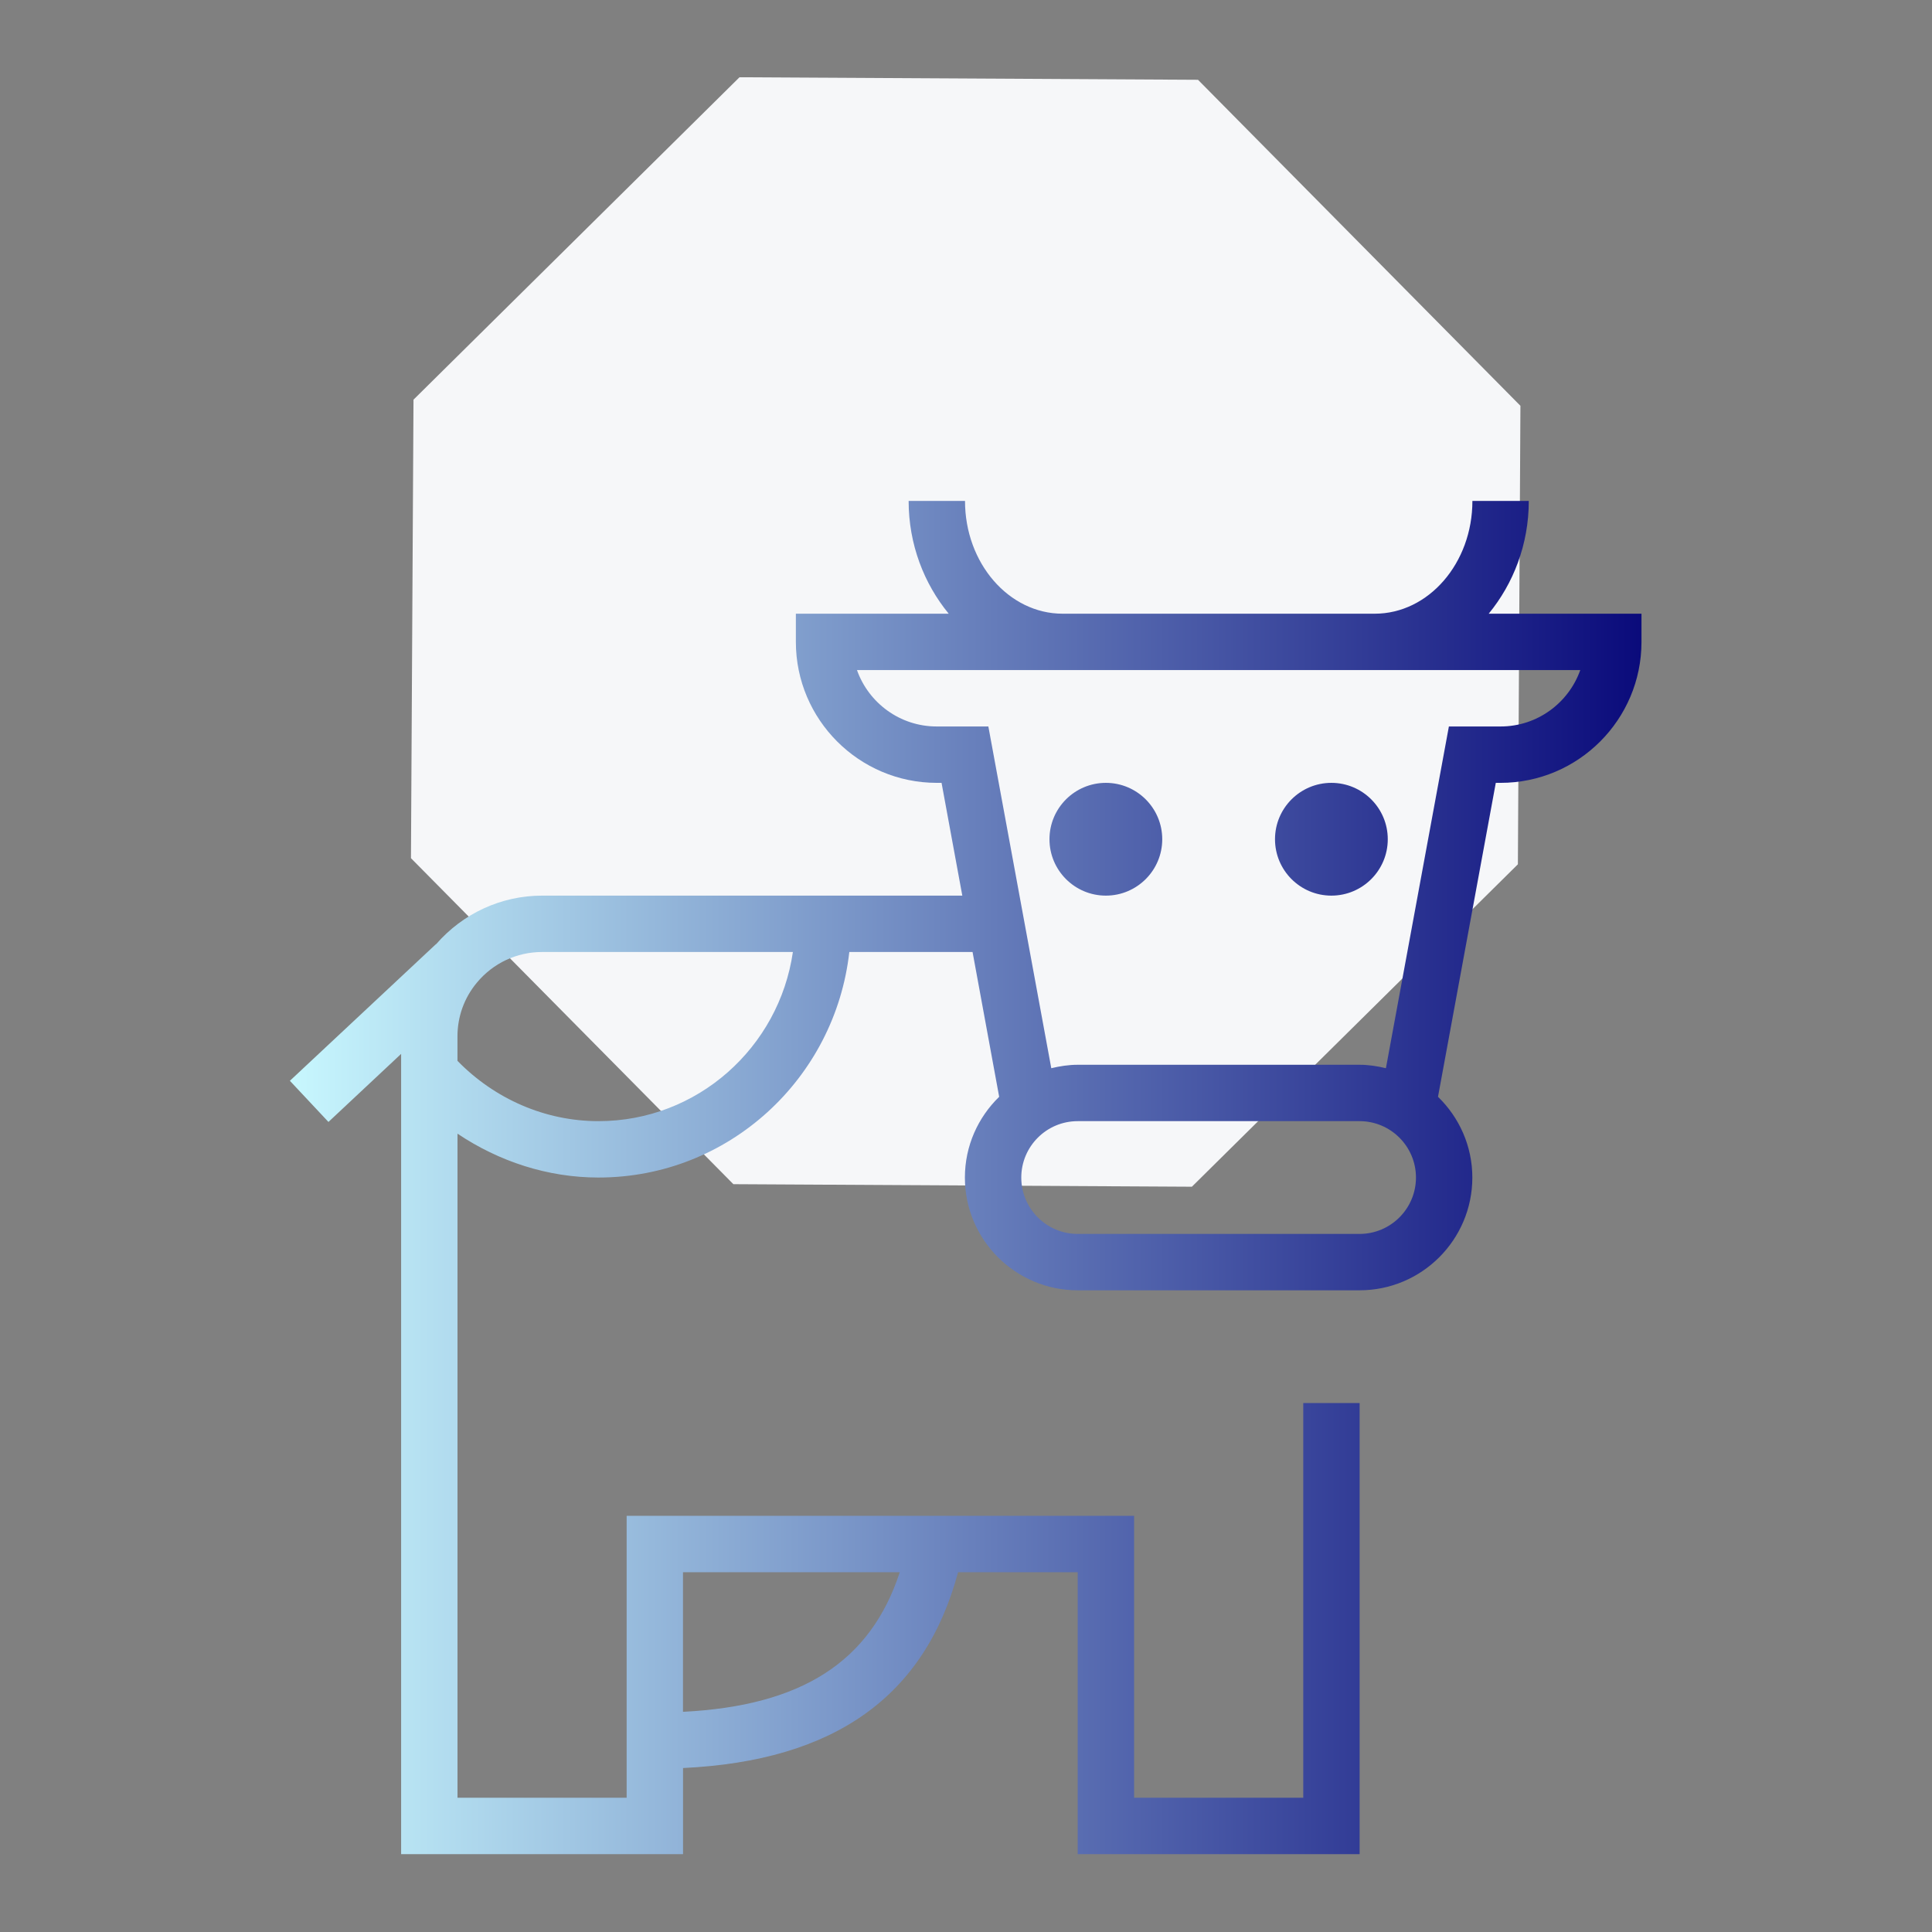 <?xml version="1.0" encoding="UTF-8" standalone="no"?><!DOCTYPE svg PUBLIC "-//W3C//DTD SVG 1.1//EN" "http://www.w3.org/Graphics/SVG/1.1/DTD/svg11.dtd"><svg width="100%" height="100%" viewBox="0 0 521 521" version="1.1" xmlns="http://www.w3.org/2000/svg" xmlns:xlink="http://www.w3.org/1999/xlink" xml:space="preserve" xmlns:serif="http://www.serif.com/" style="fill-rule:evenodd;clip-rule:evenodd;stroke-linejoin:round;stroke-miterlimit:2;"><rect x="0" y="0" width="521" height="521" fill="#808080" stroke="none"/><rect id="CONTEXTOS-AGRICULTURA" x="0" y="-0" width="520.833" height="520.833" style="fill:none;"/><path d="M323.064,21.517l86.947,87.914l-0.684,123.644l-87.914,86.946l-123.644,-0.684l-86.946,-87.913l0.684,-123.645l87.913,-86.946l123.644,0.684Z" style="fill:#f6f7f9;"/><path d="M401.455,165.497c6.645,-8.088 10.811,-18.686 10.811,-30.409l-15.205,0c-0,16.771 -11.814,30.409 -26.334,30.409l-84.174,0c-14.52,0 -26.319,-13.638 -26.319,-30.409l-15.204,0c-0,11.723 4.166,22.321 10.81,30.409l-41.22,0l0,7.603c0,20.952 17.045,38.011 38.012,38.011l1.277,0l5.595,30.41l-113.305,-0c-11.038,-0 -21.378,4.804 -28.6,13.106l-0.03,-0.03l-39.395,36.856l10.4,11.099l19.598,-18.352l0,215.8l76.024,0l-0,-23.218c40.809,-1.931 65.182,-19.279 74.168,-52.805l32.264,-0l0,76.023l76.024,0l-0,-121.637l-15.205,-0l-0,106.432l-45.614,0l-0,-76.023l-136.842,0l0,76.023l-45.614,0l0,-179.08c11.175,7.496 24.312,11.829 38.012,11.829c35.122,0 63.814,-26.699 67.645,-60.819l33.238,0l7.176,39.046c-5.686,5.534 -9.244,13.228 -9.244,21.773c-0,16.771 13.638,30.409 30.409,30.409l76.023,0c16.771,0 30.41,-13.638 30.41,-30.409c-0,-8.545 -3.573,-16.254 -9.26,-21.773l15.585,-84.66l1.277,0c20.967,0 38.012,-17.059 38.012,-38.011l-0,-7.603l-41.22,0l0.015,0Zm-158.813,258.48c-7.921,24.19 -26.486,36.035 -58.462,37.646l0,-37.646l58.462,-0Zm-81.269,-121.638c-14.383,0 -28.007,-6.005 -38.011,-16.269l-0,-6.538c-0,-5.382 1.809,-10.415 5.23,-14.535c4.364,-5.261 10.765,-8.272 17.577,-8.272l67.645,0c-3.725,25.727 -25.711,45.614 -52.441,45.614Zm205.263,30.41l-76.023,-0c-8.393,-0 -15.205,-6.827 -15.205,-15.205c0,-8.378 6.812,-15.205 15.205,-15.205l76.023,0c8.393,0 15.205,6.827 15.205,15.205c0,8.378 -6.812,15.205 -15.205,15.205Zm38.012,-136.842l-13.927,-0l-16.984,92.155c-2.281,-0.547 -4.637,-0.927 -7.101,-0.927l-76.023,-0c-2.463,-0 -4.82,0.38 -7.116,0.927l-16.968,-92.155l-13.928,-0c-9.913,-0 -18.367,-6.356 -21.499,-15.205l195.046,0c-3.133,8.849 -11.586,15.205 -21.5,15.205Zm-91.228,30.409c0,8.393 -6.812,15.205 -15.205,15.205c-8.393,-0 -15.204,-6.812 -15.204,-15.205c-0,-8.393 6.811,-15.205 15.204,-15.205c8.393,0 15.205,6.812 15.205,15.205Zm60.819,0c-0,8.393 -6.812,15.205 -15.205,15.205c-8.393,-0 -15.205,-6.812 -15.205,-15.205c0,-8.393 6.812,-15.205 15.205,-15.205c8.393,0 15.205,6.812 15.205,15.205Z" style="fill:url(#_Linear1);fill-rule:nonzero;"/><defs><linearGradient id="_Linear1" x1="0" y1="0" x2="1" y2="0" gradientUnits="userSpaceOnUse" gradientTransform="matrix(364.486,0,0,364.912,78.174,317.544)"><stop offset="0" style="stop-color:#c9f9ff;stop-opacity:1"/><stop offset="1" style="stop-color:#09097a;stop-opacity:1"/></linearGradient></defs></svg>